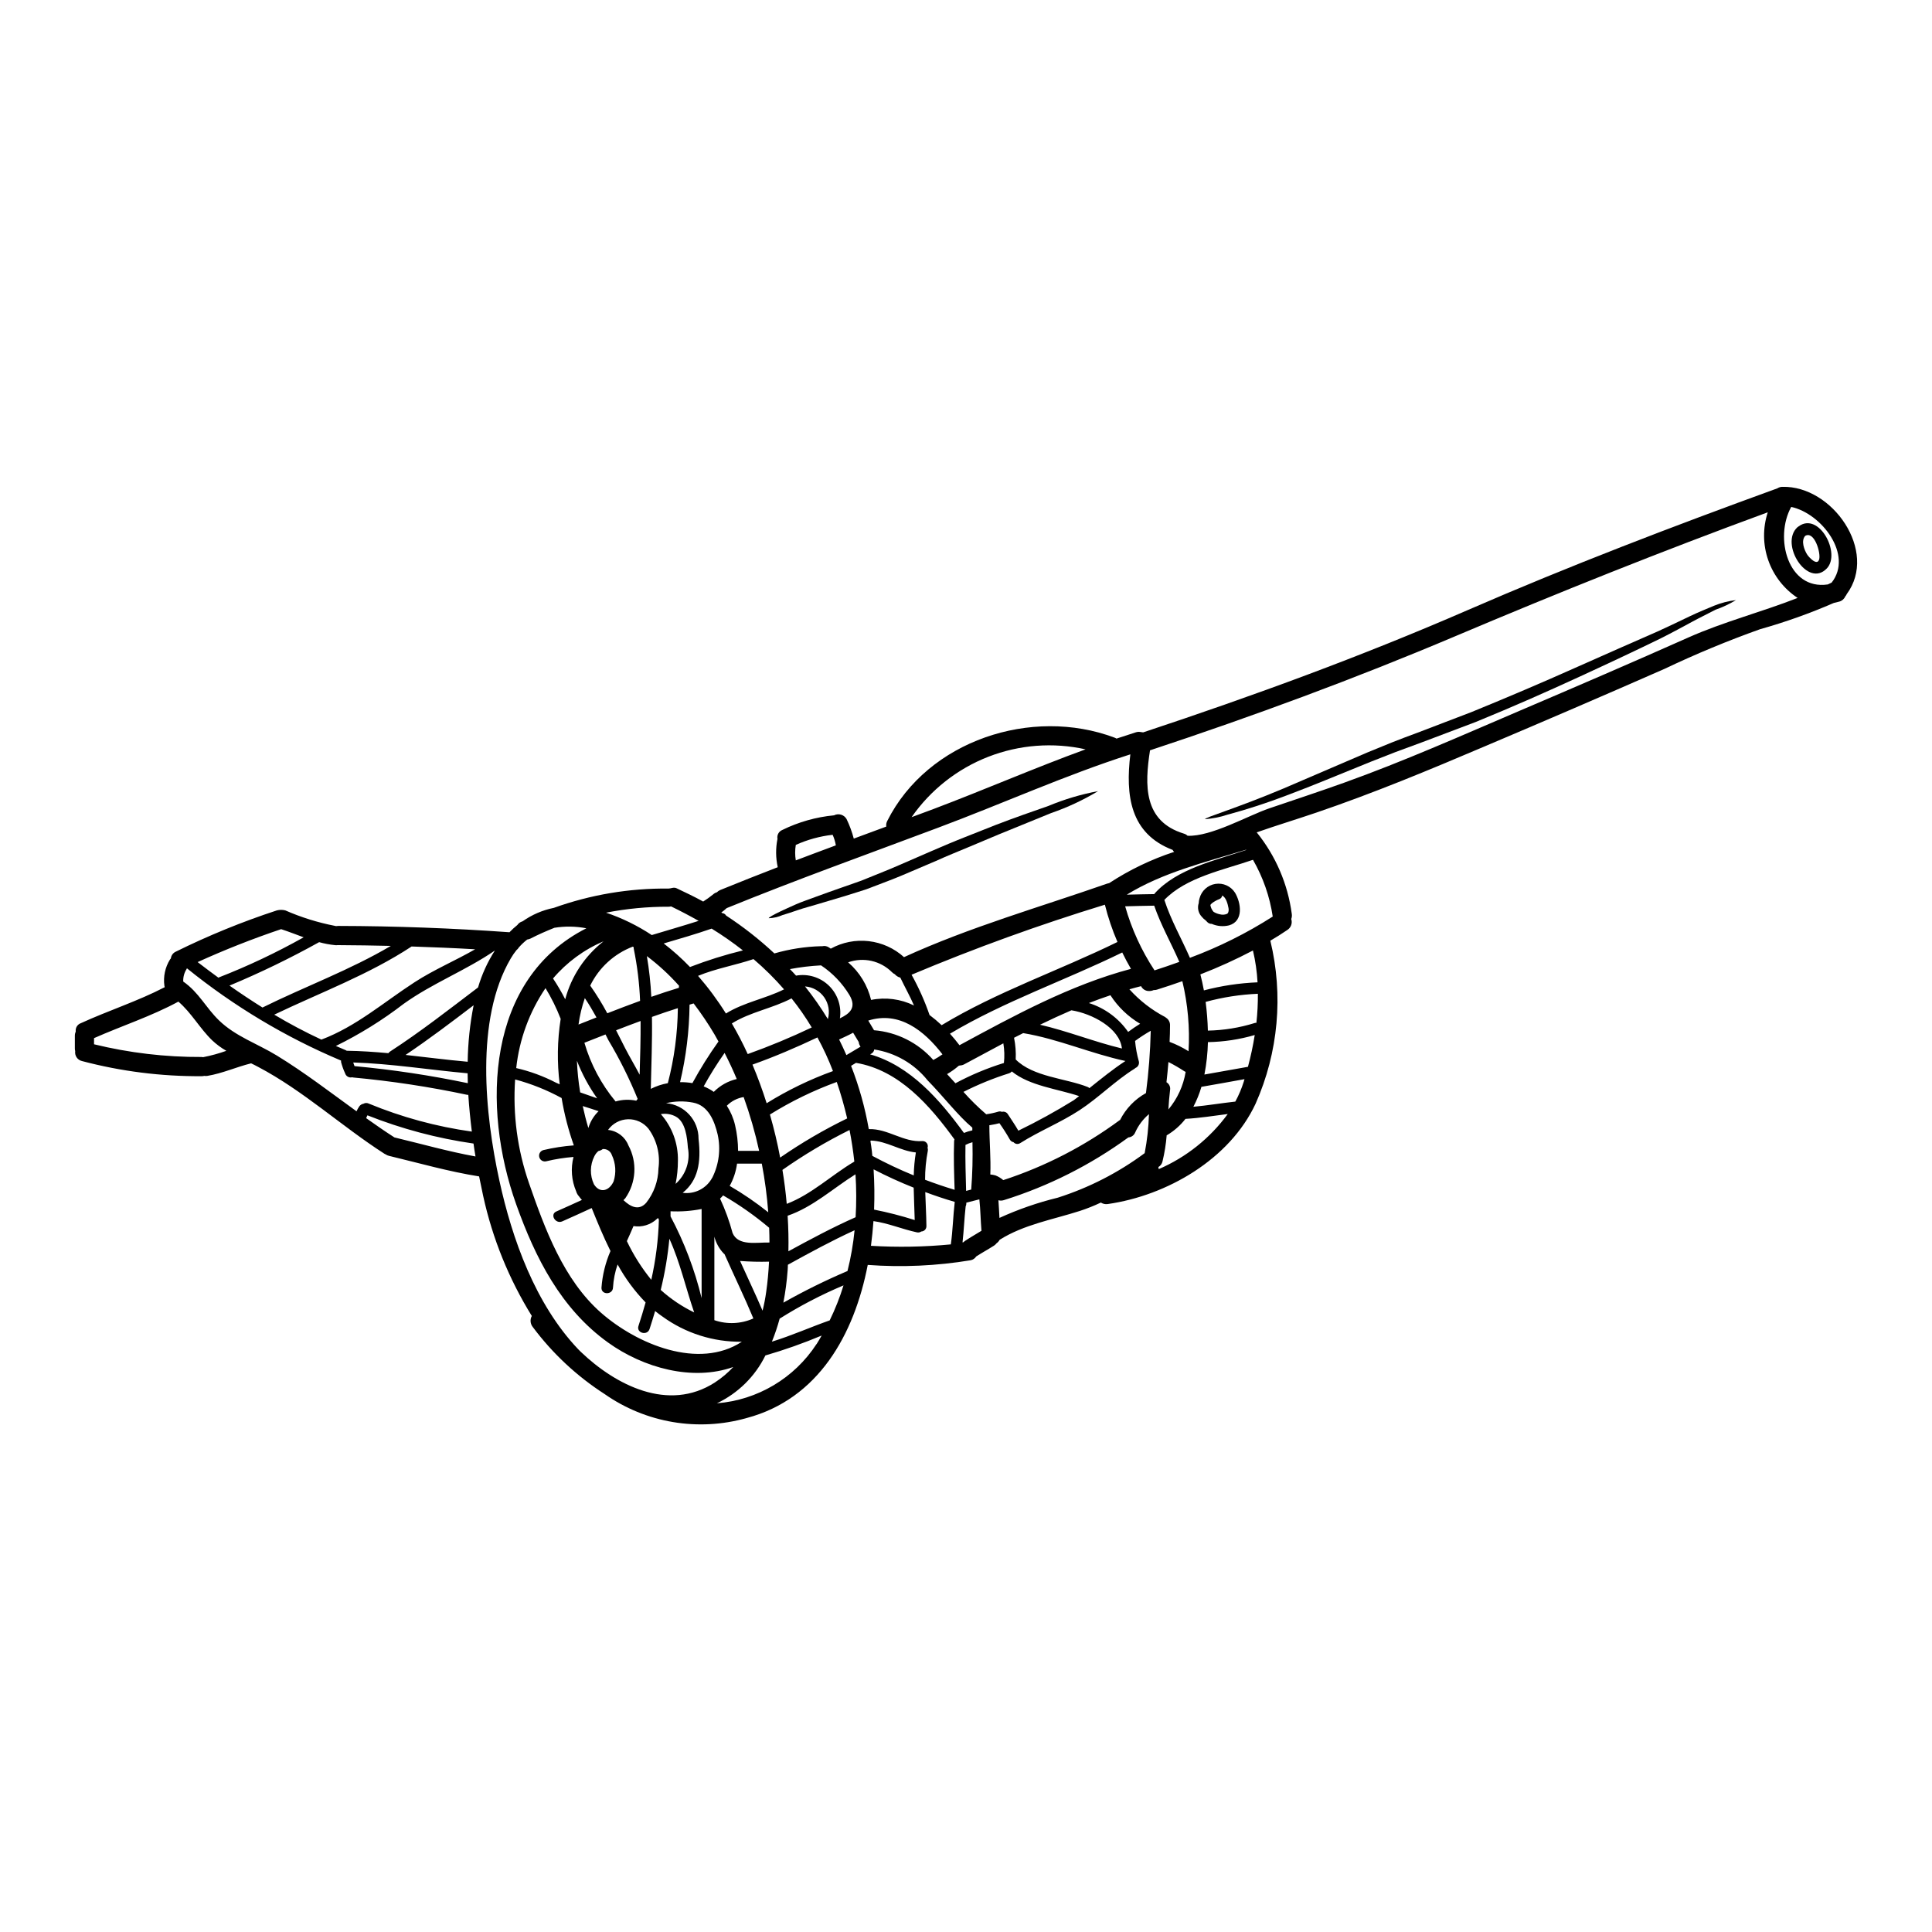 <?xml version="1.0" encoding="UTF-8"?>
<!-- Uploaded to: ICON Repo, www.iconrepo.com, Generator: ICON Repo Mixer Tools -->
<svg fill="#000000" width="800px" height="800px" version="1.1" viewBox="144 144 512 512" xmlns="http://www.w3.org/2000/svg">
 <g>
  <path d="m616.34 273.02c13.238-0.371 25.453 17.066 17.066 28.422-0.09 0.227-0.223 0.434-0.391 0.609-0.285 0.68-0.867 1.184-1.574 1.375-0.492 0.133-0.969 0.25-1.441 0.355v-0.004c-6.356 2.766-12.891 5.094-19.559 6.969-8.613 3.07-17.066 6.578-25.32 10.508-15.895 6.981-31.832 13.848-47.809 20.605-14.691 6.254-29.34 12.34-44.477 17.492-5.219 1.777-10.555 3.391-15.797 5.234h0.004c5.019 6.203 8.234 13.668 9.289 21.578 0.078 0.465 0.031 0.945-0.137 1.391 0.359 1.086-0.066 2.277-1.035 2.894-1.477 1-2.984 1.969-4.508 2.848h0.004c3.496 14.43 2.125 29.609-3.902 43.18-6.863 14.73-23.457 24.355-39.184 26.609-0.637 0.098-1.289-0.043-1.828-0.395-1.805 0.859-3.664 1.598-5.562 2.219-7.184 2.305-14.812 3.594-21.254 7.644-0.203 0.371-0.488 0.691-0.832 0.934-0.172 0.223-0.379 0.418-0.609 0.578-1.574 1.016-3.219 1.898-4.781 2.914-0.332 0.52-0.867 0.883-1.473 1-9.008 1.492-18.164 1.91-27.27 1.238-3.578 18.438-13.066 35.52-32.082 40.574-12.867 3.648-26.699 1.316-37.656-6.359-7.348-4.731-13.789-10.738-19.016-17.742-0.684-0.836-0.793-2.004-0.27-2.949-6.066-9.785-10.422-20.531-12.883-31.777-0.371-1.711-0.727-3.441-1.082-5.203-8.086-1.285-15.949-3.543-23.914-5.457-0.297-0.074-0.582-0.199-0.832-0.375-0.117-0.051-0.23-0.105-0.34-0.168-11.371-7.305-21.473-16.707-33.488-23.031-0.594-0.324-1.219-0.629-1.848-0.934-3.902 0.965-7.594 2.66-11.574 3.32v0.004c-0.273 0.043-0.555 0.043-0.828 0-0.23 0.055-0.461 0.082-0.695 0.082-10.715 0.074-21.391-1.273-31.746-4.016-1.18-0.285-1.949-1.422-1.777-2.625-0.059-0.227-0.09-0.457-0.09-0.691v-3.375c-0.004-0.395 0.078-0.789 0.238-1.152-0.125-0.938 0.418-1.84 1.305-2.168 7.359-3.371 15.086-5.828 22.273-9.559-0.039-0.129-0.066-0.258-0.09-0.391-0.328-2.414 0.195-4.863 1.477-6.934 0.066-0.109 0.145-0.211 0.238-0.301 0.086-0.758 0.551-1.418 1.234-1.75 8.688-4.297 17.668-7.969 26.879-10.98 0.723-0.18 1.48-0.18 2.203 0 4.227 1.852 8.645 3.231 13.172 4.109 0.098 0 0.184 0.051 0.27 0.066h-0.004c0.191-0.035 0.387-0.051 0.582-0.051 15.152 0.035 30.285 0.594 45.402 1.676h-0.004c0.656-0.691 1.359-1.336 2.102-1.93 0.23-0.34 0.547-0.613 0.914-0.789 0.168-0.082 0.324-0.117 0.492-0.199 2.473-1.742 5.277-2.949 8.238-3.543 9.75-3.5 20.043-5.231 30.402-5.117h0.02c0.609 0 1.355-0.441 2.117-0.082 2.426 1.152 4.762 2.254 7.051 3.523 0.891-0.57 1.754-1.184 2.578-1.848 0.297-0.285 0.656-0.492 1.051-0.609 0.262-0.262 0.57-0.469 0.914-0.609 5.051-2.066 10.137-4.066 15.219-6.035-0.547-2.469-0.574-5.027-0.07-7.508-0.199-0.988 0.336-1.98 1.27-2.359 4.301-2.113 8.945-3.43 13.715-3.883 1.191-0.609 2.652-0.176 3.32 0.984 0.801 1.664 1.441 3.398 1.914 5.184 2.887-1.051 5.754-2.109 8.609-3.184-0.074-0.52 0.023-1.047 0.27-1.508 10.73-21.32 38.285-30.309 60.223-22.066 0.184 0.066 0.355 0.152 0.523 0.254 1.711-0.559 3.441-1.133 5.168-1.676 0.422-0.129 0.875-0.145 1.305-0.051 0.207 0.012 0.41 0.039 0.613 0.082 0 0 0.035 0 0.066-0.031 29.031-9.613 57.859-20.168 85.906-32.371 27.098-11.781 54.316-22.184 82.078-32.273 0.395-0.254 0.852-0.395 1.316-0.398zm13.066 25.371c5.758-7.305-2.644-18.316-10.715-20.051-4.523 8.152-0.883 22.117 9.695 20.543 0.34-0.168 0.691-0.324 1.023-0.492zm-9.016 4.066c-3.621-2.394-6.359-5.91-7.789-10.008-1.43-4.102-1.473-8.559-0.125-12.684-27.996 10.27-55.398 21.234-82.906 32.879-26.469 11.203-53.504 21.168-80.805 30.199-1.422 9.203-1.777 18.777 8.949 22.066h-0.004c0.383 0.105 0.73 0.305 1.016 0.578 6.254 0.27 16.051-5.356 21.609-7.254 6.629-2.254 13.27-4.441 19.844-6.797 15.781-5.66 31.113-12.473 46.52-19.066 14.957-6.387 29.914-12.828 44.762-19.441 9.32-4.152 19.422-6.742 28.93-10.473zm-143.43 112.6c0.281-2.555 0.41-5.125 0.391-7.695-4.68 0.195-9.324 0.918-13.844 2.152 0.328 2.523 0.527 5.062 0.59 7.609 4.215-0.082 8.398-0.758 12.426-2.016 0.141-0.043 0.289-0.062 0.438-0.051zm4.328-28.168c-0.789-5.293-2.566-10.391-5.234-15.031-7.848 2.707-17.711 4.625-23.488 10.629 1.727 5.336 4.543 10.234 6.781 15.352l-0.004-0.004c7.688-2.859 15.043-6.527 21.953-10.945zm-4.023 17.438c-0.156-2.844-0.566-5.668-1.219-8.438-4.519 2.375-9.172 4.492-13.934 6.336 0.34 1.324 0.66 2.731 0.934 4.238 4.648-1.223 9.418-1.938 14.219-2.137zm-2.543 22.387c0.746-2.773 1.348-5.586 1.797-8.422-4.035 1.176-8.207 1.809-12.406 1.883-0.066 2.883-0.379 5.758-0.93 8.59 3.844-0.66 7.691-1.387 11.539-2.051zm-0.457-57.465-0.051-0.066c-10.695 3.289-22.016 6-31.609 11.914 2.426-0.051 4.863-0.133 7.305-0.152 0.035-0.051 0.051-0.117 0.102-0.184 5.879-6.512 15.949-8.707 24.254-11.516zm-0.664 61.449 0.203-0.711c-3.793 0.676-7.609 1.391-11.414 2.035-0.531 1.828-1.25 3.598-2.137 5.285 3.711-0.34 7.406-0.965 11.121-1.375 0.906-1.668 1.652-3.422 2.227-5.234zm-22.523 23.133c7.293-3.152 13.605-8.195 18.289-14.605-3.727 0.473-7.477 1.082-11.203 1.285-1.352 1.738-3.019 3.207-4.914 4.328h-0.066c-0.184 2.336-0.555 4.656-1.105 6.934-0.133 0.637-0.535 1.188-1.102 1.512 0.051 0.172 0.078 0.352 0.086 0.531zm7.898-31.23 0.004-0.004c0.359-6.238-0.191-12.496-1.645-18.574-2.203 0.789-4.441 1.523-6.691 2.234v0.004c-0.289 0.094-0.594 0.133-0.898 0.117-0.371 0.168-0.773 0.258-1.18 0.254-0.918 0.039-1.766-0.469-2.172-1.289-1.035 0.254-2.07 0.543-3.086 0.832 2.707 3.004 5.926 5.5 9.512 7.371 0.051 0.043 0.102 0.09 0.148 0.137 0.719 0.434 1.145 1.227 1.102 2.066 0 1.457-0.051 2.918-0.117 4.356v0.004c1.75 0.652 3.43 1.48 5.012 2.473zm-0.746 5.473v-0.004c-0.121-0.047-0.238-0.102-0.352-0.168-1.363-0.898-2.773-1.719-4.227-2.457-0.148 1.777-0.32 3.578-0.523 5.356 0.73 0.43 1.113 1.273 0.949 2.102-0.203 1.691-0.34 3.406-0.441 5.117 2.394-2.852 3.977-6.293 4.578-9.965zm-3.051-58.297v-0.004c-0.168-0.156-0.312-0.34-0.422-0.543-11.32-4.328-12.504-14.523-11.203-25.32-17.32 5.559-33.852 13.047-50.895 19.422-18.727 7.035-37.574 13.777-56.098 21.336 0 0.02 0 0.035-0.035 0.035h0.004c-0.434 0.398-0.891 0.773-1.371 1.117l0.273 0.168v0.004c0.418 0.035 0.789 0.277 1 0.645 4.543 2.969 8.824 6.324 12.789 10.031 4.016-1.16 8.16-1.805 12.336-1.914 0.121-0.016 0.242-0.016 0.359 0 0.605-0.145 1.246-0.027 1.762 0.324 0.168 0.102 0.32 0.219 0.488 0.324 3.066-1.695 6.586-2.387 10.062-1.984 3.481 0.402 6.746 1.883 9.344 4.234 17.41-7.965 35.816-13.188 53.844-19.488 0.176-0.059 0.359-0.105 0.543-0.137 5.348-3.5 11.129-6.281 17.203-8.27zm-5.234 31.387c2.199-0.711 4.406-1.457 6.59-2.254-2.168-5-4.879-9.727-6.66-14.898-2.559 0.035-5.117 0.102-7.695 0.172v-0.004c1.703 6.004 4.316 11.711 7.746 16.926-0.004 0.012 0 0.027 0.004 0.039zm-2.254 32.539v-0.004c0.719-5.484 1.141-11.004 1.27-16.531-1.434 0.816-2.82 1.715-4.152 2.691 0.164 1.836 0.5 3.652 1 5.426 0.168 0.727-0.223 1.469-0.914 1.746-0.082 0.051-0.133 0.133-0.219 0.184-5.199 3.238-9.504 7.68-14.621 11.02-5.019 3.269-10.629 5.512-15.676 8.695h-0.008c-0.566 0.387-1.332 0.285-1.777-0.238-0.434-0.074-0.805-0.352-1-0.742-0.836-1.477-1.746-2.906-2.731-4.289-0.781 0.203-1.566 0.367-2.363 0.492 0 0-0.309 0.031-0.309 0.047v0.02c0 4.328 0.426 8.695 0.254 13.031l0.004 0.004c0.465 0.031 0.926 0.113 1.375 0.25 0.746 0.293 1.441 0.715 2.051 1.238 11.062-3.606 21.477-8.969 30.84-15.879 0.047-0.016 0.086-0.039 0.121-0.066 1.52-3 3.902-5.477 6.84-7.113zm-0.34 15.891c0.66-3.41 1.039-6.871 1.137-10.34-1.57 1.328-2.82 2.996-3.66 4.879-0.301 0.738-1 1.242-1.797 1.293-10.016 7.305-21.164 12.922-32.996 16.621-0.465 0.156-0.969 0.168-1.441 0.035 0.117 1.574 0.184 3.117 0.273 4.676 4.965-2.269 10.133-4.062 15.438-5.356 8.281-2.637 16.07-6.629 23.047-11.809zm-4.387-32.117c1.035-0.789 2.102-1.492 3.184-2.168v-0.004c-3.176-1.871-5.871-4.461-7.871-7.555-1.934 0.641-3.828 1.34-5.711 2.066 4.215 1.328 7.871 4.016 10.398 7.644zm0.762-16.707c-0.832-1.426-1.609-2.883-2.32-4.356-15.082 7.391-31.234 12.934-45.656 21.527 0.883 0.98 1.727 2 2.523 3.051 14.555-7.883 29.387-15.969 45.453-20.238zm-3.582-7.137c-1.379-3.195-2.496-6.5-3.336-9.879-17.379 5.32-34.48 11.516-51.234 18.559 1.898 3.41 3.496 6.984 4.766 10.676 1.121 0.836 2.188 1.734 3.203 2.695 14.68-8.879 31.203-14.504 46.602-22.051zm1.18 28.223c-0.594-5.422-7.945-9.254-13.383-10.121-2.793 1.203-5.574 2.492-8.32 3.828 7.312 1.68 14.344 4.531 21.684 6.293zm-8.609 10.504c3.117-2.492 6.199-5 9.539-7.188-9.188-1.969-17.812-5.844-27.098-7.387-0.816 0.395-1.629 0.832-2.426 1.234h0.004c0.387 1.891 0.531 3.82 0.441 5.75 4.578 4.629 13.254 4.984 19.066 7.289 0.172 0.066 0.324 0.172 0.453 0.301zm-4.188 3.234c0.492-0.371 0.965-0.742 1.457-1.117-5.762-1.934-13.062-2.676-17.828-6.523h-0.035l0.004 0.004c-0.168 0.207-0.391 0.367-0.645 0.457-4.18 1.312-8.242 2.969-12.152 4.945 1.875 2.113 3.891 4.098 6.035 5.934 1.086-0.148 2.156-0.383 3.203-0.695 0.312-0.102 0.652-0.082 0.949 0.051 0.625-0.168 1.285 0.102 1.609 0.664 0.918 1.441 1.918 2.848 2.754 4.328 5.012-2.43 9.895-5.117 14.629-8.043zm3.168-93.008h0.004c-8.602-1.918-17.578-1.23-25.793 1.969-8.211 3.199-15.285 8.77-20.32 16 1.918-0.711 3.828-1.41 5.746-2.137 13.516-5.102 26.773-10.879 40.344-15.832zm-21.645 83.113c0.188-1.73 0.137-3.484-0.152-5.203-3.457 1.832-6.894 3.695-10.336 5.543-0.367 0.207-0.781 0.316-1.207 0.324-0.082 0.031-0.184 0.051-0.289 0.082h0.004c-0.957 0.832-1.988 1.57-3.086 2.203l2.219 2.426c4.102-2.199 8.402-4 12.848-5.375zm-5.949 44.477c-0.238-2.777-0.254-5.574-0.559-8.336-1.152 0.289-2.305 0.609-3.461 0.883l0.004 0.254c0 0.246-0.059 0.488-0.172 0.711-0.355 3.188-0.473 6.371-0.832 9.562l0.254-0.051 0.004-0.004c0.145-0.148 0.301-0.281 0.473-0.391 1.41-0.938 2.867-1.754 4.293-2.637zm-2.711-11.02c0.32-4.141 0.426-8.301 0.324-12.453-0.641 0.168-1.262 0.406-1.852 0.711-0.082 4.051 0.07 8.117 0.168 12.184l1.359-0.355zm0.289-15.59v-0.727c-3.828-3.203-7.66-8.266-11.879-12.559v-0.004c-3.519-4.387-8.559-7.297-14.117-8.152-0.059 0.449-0.32 0.848-0.715 1.074-0.133 0.066-0.25 0.148-0.375 0.219 10.664 3.031 18.5 12.098 24.863 20.824h0.004c0.715-0.293 1.457-0.523 2.219-0.68zm-4.828 2.879c0.004-0.172 0.039-0.336 0.098-0.492-6.508-8.961-14.641-18.355-26.098-20.285-0.441 0.273-0.867 0.527-1.309 0.789l0.004-0.004c2.113 5.422 3.688 11.043 4.695 16.777 5.035-0.168 9.168 3.543 14.168 3.168 0.453-0.035 0.895 0.152 1.176 0.508 0.285 0.352 0.371 0.824 0.234 1.258 0.09 0.262 0.113 0.543 0.066 0.812-0.488 2.531-0.734 5.102-0.727 7.676 2.574 0.969 5.184 1.867 7.828 2.66-0.137-4.293-0.293-8.578-0.137-12.867zm-0.867 27.336c0.523-3.727 0.594-7.523 1.035-11.27-2.644-0.762-5.238-1.645-7.812-2.594 0.082 3 0.273 6 0.305 8.98h-0.004c0.02 0.375-0.113 0.738-0.367 1.016-0.258 0.273-0.609 0.434-0.984 0.445-0.352 0.25-0.793 0.328-1.207 0.219-3.863-0.832-7.559-2.426-11.473-2.969-0.152 2.168-0.375 4.356-0.66 6.543 7.051 0.426 14.121 0.301 21.152-0.375zm-4.644-48.875c0.84-0.445 1.648-0.945 2.426-1.492-4.848-6.297-11.457-11.543-19.66-8.949 0.508 0.848 1.02 1.695 1.527 2.559h-0.004c6.062 0.492 11.691 3.32 15.711 7.883zm-5.184 30.59c0.043-2.039 0.23-4.07 0.559-6.086-4.137-0.395-7.711-3.035-11.898-3.148-0.031 0.051-0.098 0.066-0.148 0.086 0.133 0.93 0.305 1.848 0.395 2.793 0.051 0.395 0.086 0.789 0.117 1.18 3.59 1.922 7.25 3.664 10.977 5.176zm0.254 11.809c-0.07-2.867-0.219-5.711-0.273-8.562-3.629-1.441-7.172-3.062-10.629-4.859h0.004c0.227 3.555 0.27 7.117 0.133 10.676 3.641 0.719 7.234 1.645 10.766 2.766zm-0.188-56.84c-1.082-2.508-2.457-4.918-3.625-7.387-0.57-0.137-1.082-0.453-1.461-0.898-0.285-0.133-0.543-0.316-0.758-0.543-3.043-3.039-7.562-4.055-11.613-2.609 3.019 2.602 5.148 6.086 6.086 9.961 3.848-0.777 7.848-0.258 11.371 1.477zm-17.914 13.148c1.254-0.742 2.492-1.492 3.746-2.234h0.004c-0.277-0.363-0.449-0.801-0.492-1.254l-0.051-0.082c-0.477-0.789-0.949-1.574-1.426-2.363-1.18 0.645-2.457 1.219-3.711 1.797 0.676 1.359 1.32 2.734 1.93 4.137zm2.441 42.961c0.227-3.785 0.215-7.582-0.035-11.371-5.984 3.746-11.254 8.66-17.98 10.98 0.203 3.219 0.273 6.371 0.203 9.422 5.848-3.184 11.711-6.332 17.812-9.031zm-0.34-14.746c-0.309-2.809-0.727-5.609-1.27-8.371v0.004c-6.188 3.07-12.129 6.606-17.781 10.574 0.492 3.019 0.883 6.035 1.137 9 6.609-2.523 11.832-7.609 17.914-11.203zm-3.828-37.957c2.559-1.223 4.559-2.812 2.492-6.238-1.895-3.113-4.445-5.773-7.481-7.797h-0.035c-2.758 0.141-5.504 0.473-8.219 0.984 0.543 0.574 1.102 1.137 1.625 1.727v0.004c3.168-0.57 6.418 0.426 8.723 2.672s3.383 5.469 2.894 8.648zm2.016 66.961c0.891-3.547 1.52-7.156 1.879-10.797-6.035 2.754-11.848 5.93-17.676 9.137 0 0.488-0.031 1-0.066 1.492-0.211 2.871-0.59 5.727-1.133 8.555 5.504-3.109 11.18-5.91 16.996-8.387zm-0.086-40.438c-0.758-3.266-1.676-6.488-2.758-9.66-6.184 2.254-12.121 5.144-17.711 8.625 1.082 3.777 2 7.594 2.711 11.414 5.648-3.902 11.586-7.375 17.758-10.379zm-3-72.367c-0.164-0.965-0.449-1.902-0.852-2.797-3.371 0.379-6.668 1.281-9.762 2.68-0.227 1.355-0.227 2.742 0 4.098 3.547-1.336 7.074-2.676 10.617-3.981zm-1.629 125.89v-0.004c1.457-2.988 2.684-6.09 3.66-9.273-5.875 2.469-11.535 5.418-16.926 8.816-0.559 2.07-1.246 4.109-2.051 6.098 5.203-1.59 10.168-3.828 15.32-5.641zm-0.488-79.844c0.562-1.969 0.207-4.09-0.965-5.769-1.176-1.68-3.043-2.742-5.086-2.891 2.203 2.75 4.223 5.644 6.051 8.66zm1.355 13.777h-0.004c-1.168-3.062-2.547-6.039-4.117-8.918-5.625 2.66-11.355 5.117-17.215 7.203 1.406 3.336 2.66 6.762 3.758 10.234 5.543-3.441 11.426-6.297 17.559-8.516zm-4.328 72.332c0.477-0.727 0.883-1.492 1.324-2.238l-0.004-0.004c-4.863 2.043-9.836 3.801-14.898 5.269-2.731 5.562-7.266 10.031-12.863 12.68 10.766-0.848 20.527-6.652 26.414-15.703zm-1.301-83.891c-1.605-2.688-3.394-5.266-5.352-7.711-5.086 2.676-10.934 3.594-15.816 6.644 1.512 2.609 2.934 5.32 4.203 8.117h0.004c5.769-2.062 11.43-4.418 16.961-7.051zm-20.98 54.469c1.492 3.543 6.387 2.441 9.777 2.523 0-1.285-0.031-2.609-0.082-3.914l0.004 0.004c-3.809-3.211-7.891-6.082-12.203-8.578-0.25 0.301-0.523 0.582-0.812 0.848 1.371 2.938 2.481 5.988 3.32 9.121zm9.66 7.594h0.004c-2.562 0.074-5.125 0.012-7.676-0.184 1.969 4.387 4.066 8.742 5.965 13.184l-0.004-0.004c0.414-1.656 0.738-3.336 0.969-5.027 0.371-2.594 0.609-5.242 0.746-7.969zm-0.203-13.082c-0.324-4.328-0.898-8.633-1.711-12.898h-6.559c-0.277 2.07-0.938 4.074-1.949 5.902 3.574 2.078 6.988 4.418 10.219 6.996zm4.188-59.078c-2.496-2.871-5.203-5.551-8.098-8.02-4.848 1.629-9.965 2.492-14.691 4.441h-0.004c2.719 3.125 5.191 6.461 7.387 9.977 4.766-2.961 10.41-3.91 15.406-6.398zm-12.203 42.793h5.594l0.004-0.004c-1.059-4.832-2.43-9.594-4.102-14.25-1.691 0.277-3.254 1.082-4.457 2.301 1.02 1.582 1.758 3.324 2.184 5.152 0.523 2.231 0.789 4.512 0.797 6.797zm1.02 50.59c-7.539 0.098-14.91-2.238-21.016-6.66-0.676-0.461-1.34-0.953-1.969-1.477-0.473 1.594-0.949 3.184-1.473 4.762-0.609 1.867-3.543 1.066-2.949-0.789 0.691-2.086 1.305-4.152 1.898-6.254v0.004c-2.918-3.004-5.414-6.391-7.422-10.066-0.688 1.977-1.098 4.043-1.219 6.137-0.086 1.969-3.148 1.969-3.051 0 0.246-3.344 1.055-6.621 2.387-9.695-1.883-3.777-3.477-7.68-4.984-11.391-2.609 1.18-5.203 2.41-7.828 3.543-1.777 0.762-3.336-1.863-1.527-2.641 2.269-0.984 4.512-2.035 6.762-3.051h0.004c-0.293-0.316-0.566-0.648-0.812-1-0.156-0.16-0.289-0.344-0.395-0.543-0.141-0.234-0.25-0.484-0.32-0.75-1.23-2.871-1.477-6.07-0.699-9.098-2.418 0.188-4.82 0.57-7.184 1.137-0.812 0.223-1.656-0.254-1.883-1.07-0.223-0.812 0.254-1.656 1.07-1.883 2.656-0.629 5.359-1.047 8.082-1.25-1.445-4.078-2.531-8.277-3.238-12.547-3.894-2.125-8.031-3.781-12.32-4.926-0.637 9.297 0.609 18.629 3.66 27.438 4.219 12.152 9.152 25.641 19.102 34.387 9.582 8.395 25.902 15.164 37.324 7.684zm-7.285-5.711c3.379 1.164 7.07 1 10.336-0.461-2.391-5.742-5.117-11.336-7.644-17.031-0.059-0.055-0.121-0.105-0.188-0.152-1.207-1.254-2.07-2.801-2.504-4.492zm5.93-63.91c-0.984-2.363-2.07-4.68-3.219-6.914-2.012 2.852-3.859 5.809-5.543 8.863 0.949 0.379 1.848 0.867 2.676 1.457 1.664-1.688 3.777-2.871 6.086-3.406zm-5.766 80.395c1.777-1.156 3.406-2.527 4.848-4.082-10.746 3.828-23.793 0.289-33.23-6.512-12.457-8.965-19.254-22.434-24.305-36.605-9.203-25.812-7.848-59.758 18.609-73.148v0.004c-2.797-0.543-5.664-0.586-8.477-0.133-2.137 0.863-4.254 1.777-6.32 2.848-0.281 0.133-0.586 0.223-0.895 0.27-0.809 0.629-1.551 1.332-2.223 2.102-0.152 0.273-0.359 0.508-0.609 0.691-0.562 0.703-1.074 1.445-1.527 2.223-9.488 16.16-6.828 41.352-3.016 58.828 3.371 15.488 9.539 32.789 20.895 44.727 0.219 0.215 0.441 0.457 0.676 0.676 9.223 8.828 23.238 16.082 35.574 8.113zm7.406-114.48v0.004c-2.652-2.082-5.418-4.012-8.289-5.781-4.184 1.457-8.453 2.676-12.711 3.938h0.004c2.473 1.902 4.805 3.988 6.965 6.238 4.574-1.762 9.254-3.231 14.016-4.394zm-6.477 24.148c-0.324-0.59-0.641-1.18-0.984-1.758h0.004c-1.703-2.887-3.578-5.672-5.609-8.34-0.355 0.102-0.711 0.219-1.082 0.324v-0.004c-0.07 6.922-0.91 13.812-2.512 20.543 1.094-0.012 2.191 0.074 3.269 0.254 2.074-3.809 4.379-7.488 6.902-11.02zm-1.641 36.082c1.77-3.539 2.269-7.574 1.422-11.438-0.832-3.543-2.457-7.695-6.508-8.457h0.004c-2.375-0.465-4.82-0.41-7.172 0.152 4.894 0.418 8.645 4.531 8.609 9.445 0.742 6.269-0.168 11.082-4.203 14.305 3.195 0.438 6.32-1.16 7.832-4.008zm-2.832 31.914v-23.617c-2.711 0.535-5.477 0.742-8.234 0.609v1.355c3.637 6.844 6.402 14.121 8.234 21.652zm-6.879-30.285c2.699-2.398 3.93-6.047 3.238-9.59-0.188-2.543-0.578-6.762-3.148-8.203-1.223-0.68-2.641-0.918-4.019-0.676 3.012 3.406 4.629 7.824 4.527 12.371 0 2.047-0.203 4.09-0.613 6.098zm6.09-69.688c-2.363-1.344-4.793-2.613-7.301-3.832-0.223 0.059-0.449 0.086-0.68 0.086-5.555-0.02-11.102 0.508-16.555 1.574 4.277 1.445 8.352 3.441 12.113 5.934 4.129-1.254 8.297-2.434 12.422-3.762zm-5.234 17.742c0-0.188 0.035-0.375 0.035-0.559v0.004c-2.574-2.894-5.43-5.523-8.523-7.848 0.609 3.57 1.004 7.176 1.18 10.793 2.414-0.848 4.848-1.645 7.301-2.387zm-2.934 25.27 0.004 0.004c1.695-6.496 2.586-13.172 2.656-19.883-2.305 0.727-4.594 1.508-6.863 2.32 0.102 6.336-0.168 12.695-0.305 19.066v0.004c1.422-0.719 2.938-1.227 4.504-1.508zm6.988 60.758c-2.25-6.512-3.727-13.289-6.574-19.527v0.004c-0.43 4.562-1.195 9.09-2.289 13.543l0.051 0.066c2.644 2.375 5.613 4.367 8.812 5.914zm-9.352-24.594v0.004c-0.055-0.109-0.117-0.211-0.184-0.312-0.023-0.047-0.039-0.102-0.051-0.152-0.102 0.082-0.184 0.184-0.289 0.273v-0.004c-1.66 1.562-3.953 2.262-6.203 1.898-0.559 1.324-1.152 2.644-1.762 3.984 1.738 3.664 3.914 7.106 6.473 10.254 1.18-5.238 1.855-10.578 2.019-15.941zm-0.121-13.539v0.004c0.52-3.731-0.426-7.516-2.641-10.562-1.32-1.641-3.332-2.566-5.438-2.504s-4.059 1.109-5.277 2.828c2.422 0.238 4.504 1.816 5.391 4.086 2.402 4.457 2.078 9.887-0.828 14.031-0.152 0.184-0.324 0.34-0.477 0.492 1.777 1.676 4.019 2.934 6.019 0.711 2.047-2.59 3.188-5.781 3.254-9.082zm-4.984-24.863c0.137-4.723 0.293-9.488 0.254-14.238-2.168 0.789-4.328 1.629-6.492 2.461l2.391 4.723c1.227 2.394 2.617 4.684 3.852 7.055zm-0.895 6.883c0.117-0.168 0.242-0.324 0.375-0.473-2.191-5.379-4.785-10.586-7.762-15.574-0.254-0.508-0.512-1-0.762-1.508-1.867 0.727-3.727 1.473-5.594 2.199 1.66 5.699 4.473 10.992 8.266 15.559 1.781-0.516 3.664-0.586 5.477-0.203zm1.016-26.453c-0.184-4.668-0.75-9.309-1.691-13.879-0.008-0.117-0.008-0.23 0-0.344l-0.254-0.148c-4.93 1.887-8.957 5.574-11.27 10.32 1.656 2.352 3.164 4.801 4.527 7.336 2.879-1.117 5.762-2.234 8.672-3.285zm-7.012 47.824c0.727-2.305 0.555-4.797-0.477-6.981-0.34-1.02-1.336-1.672-2.406-1.574-0.336 0.266-0.73 0.445-1.152 0.523-0.445 0.379-0.809 0.848-1.066 1.371-1.188 2.328-1.23 5.074-0.117 7.441 1.574 2.523 4.086 1.762 5.219-0.781zm-9.305-41.555 4.762-1.883c-0.965-1.742-1.969-3.457-3.086-5.117-0.789 2.273-1.352 4.617-1.676 7zm5.32 22.961c-1.391-0.473-2.793-0.914-4.203-1.355 0.441 2.035 0.934 3.984 1.492 5.812v0.004c0.504-1.695 1.438-3.234 2.711-4.461zm-4.879-4.981c1.492 0.539 3.019 1.051 4.508 1.574l-0.004 0.004c-2.195-3.086-4-6.434-5.367-9.965 0.113 2.812 0.402 5.613 0.863 8.387zm-3.965-24.68v0.004c1.621-6.086 5.188-11.477 10.152-15.352-5.168 2.191-9.75 5.562-13.383 9.84 1.184 1.77 2.262 3.613 3.231 5.512zm-2.461 22.102c0.34 0.152 0.66 0.289 1 0.441-0.727-5.766-0.641-11.609 0.258-17.352-1.098-2.828-2.441-5.551-4.019-8.137-4.281 6.32-6.945 13.594-7.762 21.184 3.656 0.84 7.191 2.137 10.523 3.863zm-20.641-25.234v0.004c1.012-3.457 2.512-6.75 4.457-9.781-7.695 5.289-16.508 8.629-24.184 14.133-5.594 4.309-11.609 8.043-17.949 11.156 0.883 0.371 1.727 0.758 2.609 1.117 0.094 0.039 0.18 0.09 0.258 0.152 3.691 0.047 7.371 0.305 11.047 0.641 0.125-0.172 0.277-0.324 0.457-0.441 8.07-5.234 15.637-11.164 23.305-16.977zm-0.676 44.793c-0.188-1.137-0.375-2.269-0.527-3.426v0.004c-9.633-1.383-19.07-3.894-28.113-7.481-0.117 0.238-0.234 0.492-0.34 0.746 2.441 1.727 4.894 3.441 7.402 5.051 0.027 0.016 0.051 0.031 0.07 0.055 7.168 1.715 14.254 3.731 21.508 5.051zm-0.969-6.59c-0.395-3.219-0.727-6.477-0.934-9.73-0.082 0-0.148 0.02-0.234 0-10.004-2.129-20.125-3.668-30.309-4.609-0.07-0.008-0.137-0.027-0.203-0.051h-0.043c-0.809 0.203-1.633-0.27-1.867-1.066-0.441-0.957-0.797-1.949-1.066-2.969-0.02-0.133-0.02-0.262 0-0.395-14.699-6.188-28.449-14.422-40.844-24.453-0.031 0.082-0.07 0.16-0.117 0.234-0.613 0.98-0.914 2.121-0.867 3.273 4.152 2.883 5.93 6.863 9.508 10.324 4.387 4.234 10.137 6.133 15.27 9.27 7.371 4.508 14.168 9.746 21.152 14.797v-0.004c0.195-0.449 0.434-0.883 0.711-1.285 0.262-0.379 0.664-0.637 1.121-0.715 0.422-0.246 0.945-0.266 1.387-0.051 8.762 3.621 17.945 6.117 27.336 7.43zm-1.102-18.5c0.074-5.031 0.602-10.047 1.574-14.98-5.902 4.508-11.863 9.012-18.031 13.164 5.477 0.602 10.949 1.316 16.457 1.809zm0.035 5.68c0-0.883-0.035-1.762-0.051-2.629-10.121-0.914-20.152-2.543-30.309-2.867 0.102 0.324 0.203 0.645 0.34 0.969 10.086 0.934 20.105 2.441 30.02 4.519zm1.969-35.492c-5.609-0.324-11.238-0.559-16.863-0.742-11.371 7.477-24.184 12.203-36.402 18.066 4.047 2.418 8.215 4.625 12.492 6.613 9.254-3.492 16.531-9.914 24.711-15.215 5.144-3.34 10.773-5.695 16.043-8.73zm-22.336-0.898c-4.66-0.102-9.32-0.184-13.98-0.203h-0.203-0.004c-0.211 0.035-0.43 0.035-0.641 0-1.422-0.141-2.828-0.402-4.203-0.789-7.699 4.281-15.633 8.125-23.762 11.512 2.867 2.016 5.781 3.953 8.746 5.812 11.281-5.578 23.18-9.93 34.027-16.34zm-23.117-2.269c-1.969-0.727-3.938-1.492-5.984-2.168-7.519 2.531-14.906 5.445-22.133 8.727 1.832 1.41 3.66 2.781 5.512 4.137 0.035 0 0.07-0.051 0.102-0.066v-0.004c7.734-3.016 15.246-6.57 22.484-10.633zm-20.512 30.074c-1.344-0.77-2.598-1.695-3.727-2.754-3.305-3.184-5.512-7.32-8.98-10.285-7.168 3.883-14.914 6.387-22.352 9.676v1.629h-0.004c9.336 2.281 18.914 3.414 28.523 3.367 0.129 0.008 0.262 0.027 0.391 0.051 2.09-0.406 4.144-0.969 6.148-1.684z"/>
  <path d="m620.66 283.49c5.402-3.938 11.254 7.152 7.477 11.137-5.086 5.387-12.594-6.477-7.812-10.895 0.062-0.055 0.133-0.102 0.207-0.141 0.062-0.031 0.078-0.066 0.129-0.102zm5.441 8.746c0.473-1.695-1.254-7.594-3.695-6.234-1.18 1.285-0.289 3.711 0.527 4.981 0.387 0.609 2.637 3.137 3.164 1.254z"/>
  <path d="m598.2 304.54c1.875-0.762 3.84-1.27 5.848-1.508-1.707 1.035-3.519 1.887-5.406 2.543-1.695 0.898-3.797 1.898-6.203 3.199-2.406 1.305-5.172 2.812-8.238 4.356-6.234 3.051-13.625 6.527-21.91 10.34-8.285 3.812-17.492 7.894-27.254 11.879-4.934 1.867-9.746 3.676-14.391 5.441-2.301 0.848-4.59 1.695-6.809 2.508l-6.496 2.543c-8.422 3.426-16.012 6.578-22.488 9h0.004c-5.109 1.949-10.309 3.641-15.586 5.066-1.914 0.633-3.894 1.031-5.906 1.18-0.133-0.457 8.102-2.793 20.746-8.117 6.32-2.711 13.863-5.953 22.215-9.543 2.121-0.879 4.289-1.758 6.512-2.66 2.219-0.902 4.523-1.727 6.863-2.609 4.609-1.758 9.402-3.59 14.305-5.473 9.711-3.969 18.863-7.871 27.184-11.594 8.32-3.723 15.812-6.984 22.117-9.762 3.148-1.441 5.949-2.777 8.406-3.965 2.457-1.184 4.711-2.062 6.488-2.824z"/>
  <path d="m471.29 380.57c1.609 2.691 2.34 7.543-1.574 8.66-1.535 0.375-3.148 0.238-4.594-0.395-0.426 0.02-0.836-0.141-1.141-0.441-0.133-0.133-0.273-0.289-0.422-0.441h0.004c-0.414-0.293-0.785-0.637-1.102-1.031-0.895-0.961-1.199-2.328-0.789-3.578 0.012-0.438 0.086-0.871 0.219-1.285 0.523-1.996 2.176-3.492 4.211-3.816 2.039-0.324 4.074 0.59 5.188 2.328zm-1.797 5.234h-0.004c0.133-0.379 0.156-0.789 0.07-1.18-0.203-1.051-0.594-2.727-1.66-3.305v-0.004c-0.055 0.449-0.363 0.824-0.785 0.969-0.723 0.277-1.398 0.656-2.004 1.137l-0.355 0.395v-0.004c0.098 0.68 0.395 1.316 0.848 1.832 0.52 0.32 1.094 0.543 1.695 0.66 0.598 0.164 1.234 0.129 1.812-0.098 0.18-0.074 0.316-0.223 0.379-0.402z"/>
  <path d="m435 353.66c-3.945 2.375-8.133 4.328-12.488 5.828l-13.715 5.594c-2.59 1.086-5.301 2.219-8.117 3.41-1.391 0.574-2.793 1.18-4.234 1.758s-2.918 1.254-4.394 1.902c-2.981 1.27-5.879 2.508-8.66 3.691-2.777 1.184-5.629 2.219-8.266 3.238-1.324 0.543-2.625 0.949-3.898 1.34-1.27 0.391-2.512 0.789-3.695 1.152-2.387 0.715-4.59 1.371-6.609 1.969-2.019 0.629-3.863 1.07-5.461 1.629-1.594 0.559-2.984 1-4.117 1.34h0.008c-1.145 0.504-2.375 0.785-3.629 0.828-0.066-0.184 1.086-0.848 3.223-1.867 1.066-0.508 2.391-1.102 3.938-1.793 1.547-0.691 3.371-1.285 5.367-2.035 2-0.746 4.188-1.508 6.543-2.34 1.18-0.395 2.363-0.848 3.629-1.27 1.266-0.426 2.523-0.883 3.793-1.441 2.562-1.066 5.223-2.066 8.055-3.32l8.66-3.762c1.488-0.625 2.949-1.25 4.406-1.883 1.457-0.629 2.918-1.18 4.328-1.758l8.172-3.238c5.219-2.016 10.047-3.66 14.047-5.066v-0.004c4.223-1.758 8.621-3.066 13.117-3.902z"/>
 </g>
</svg>